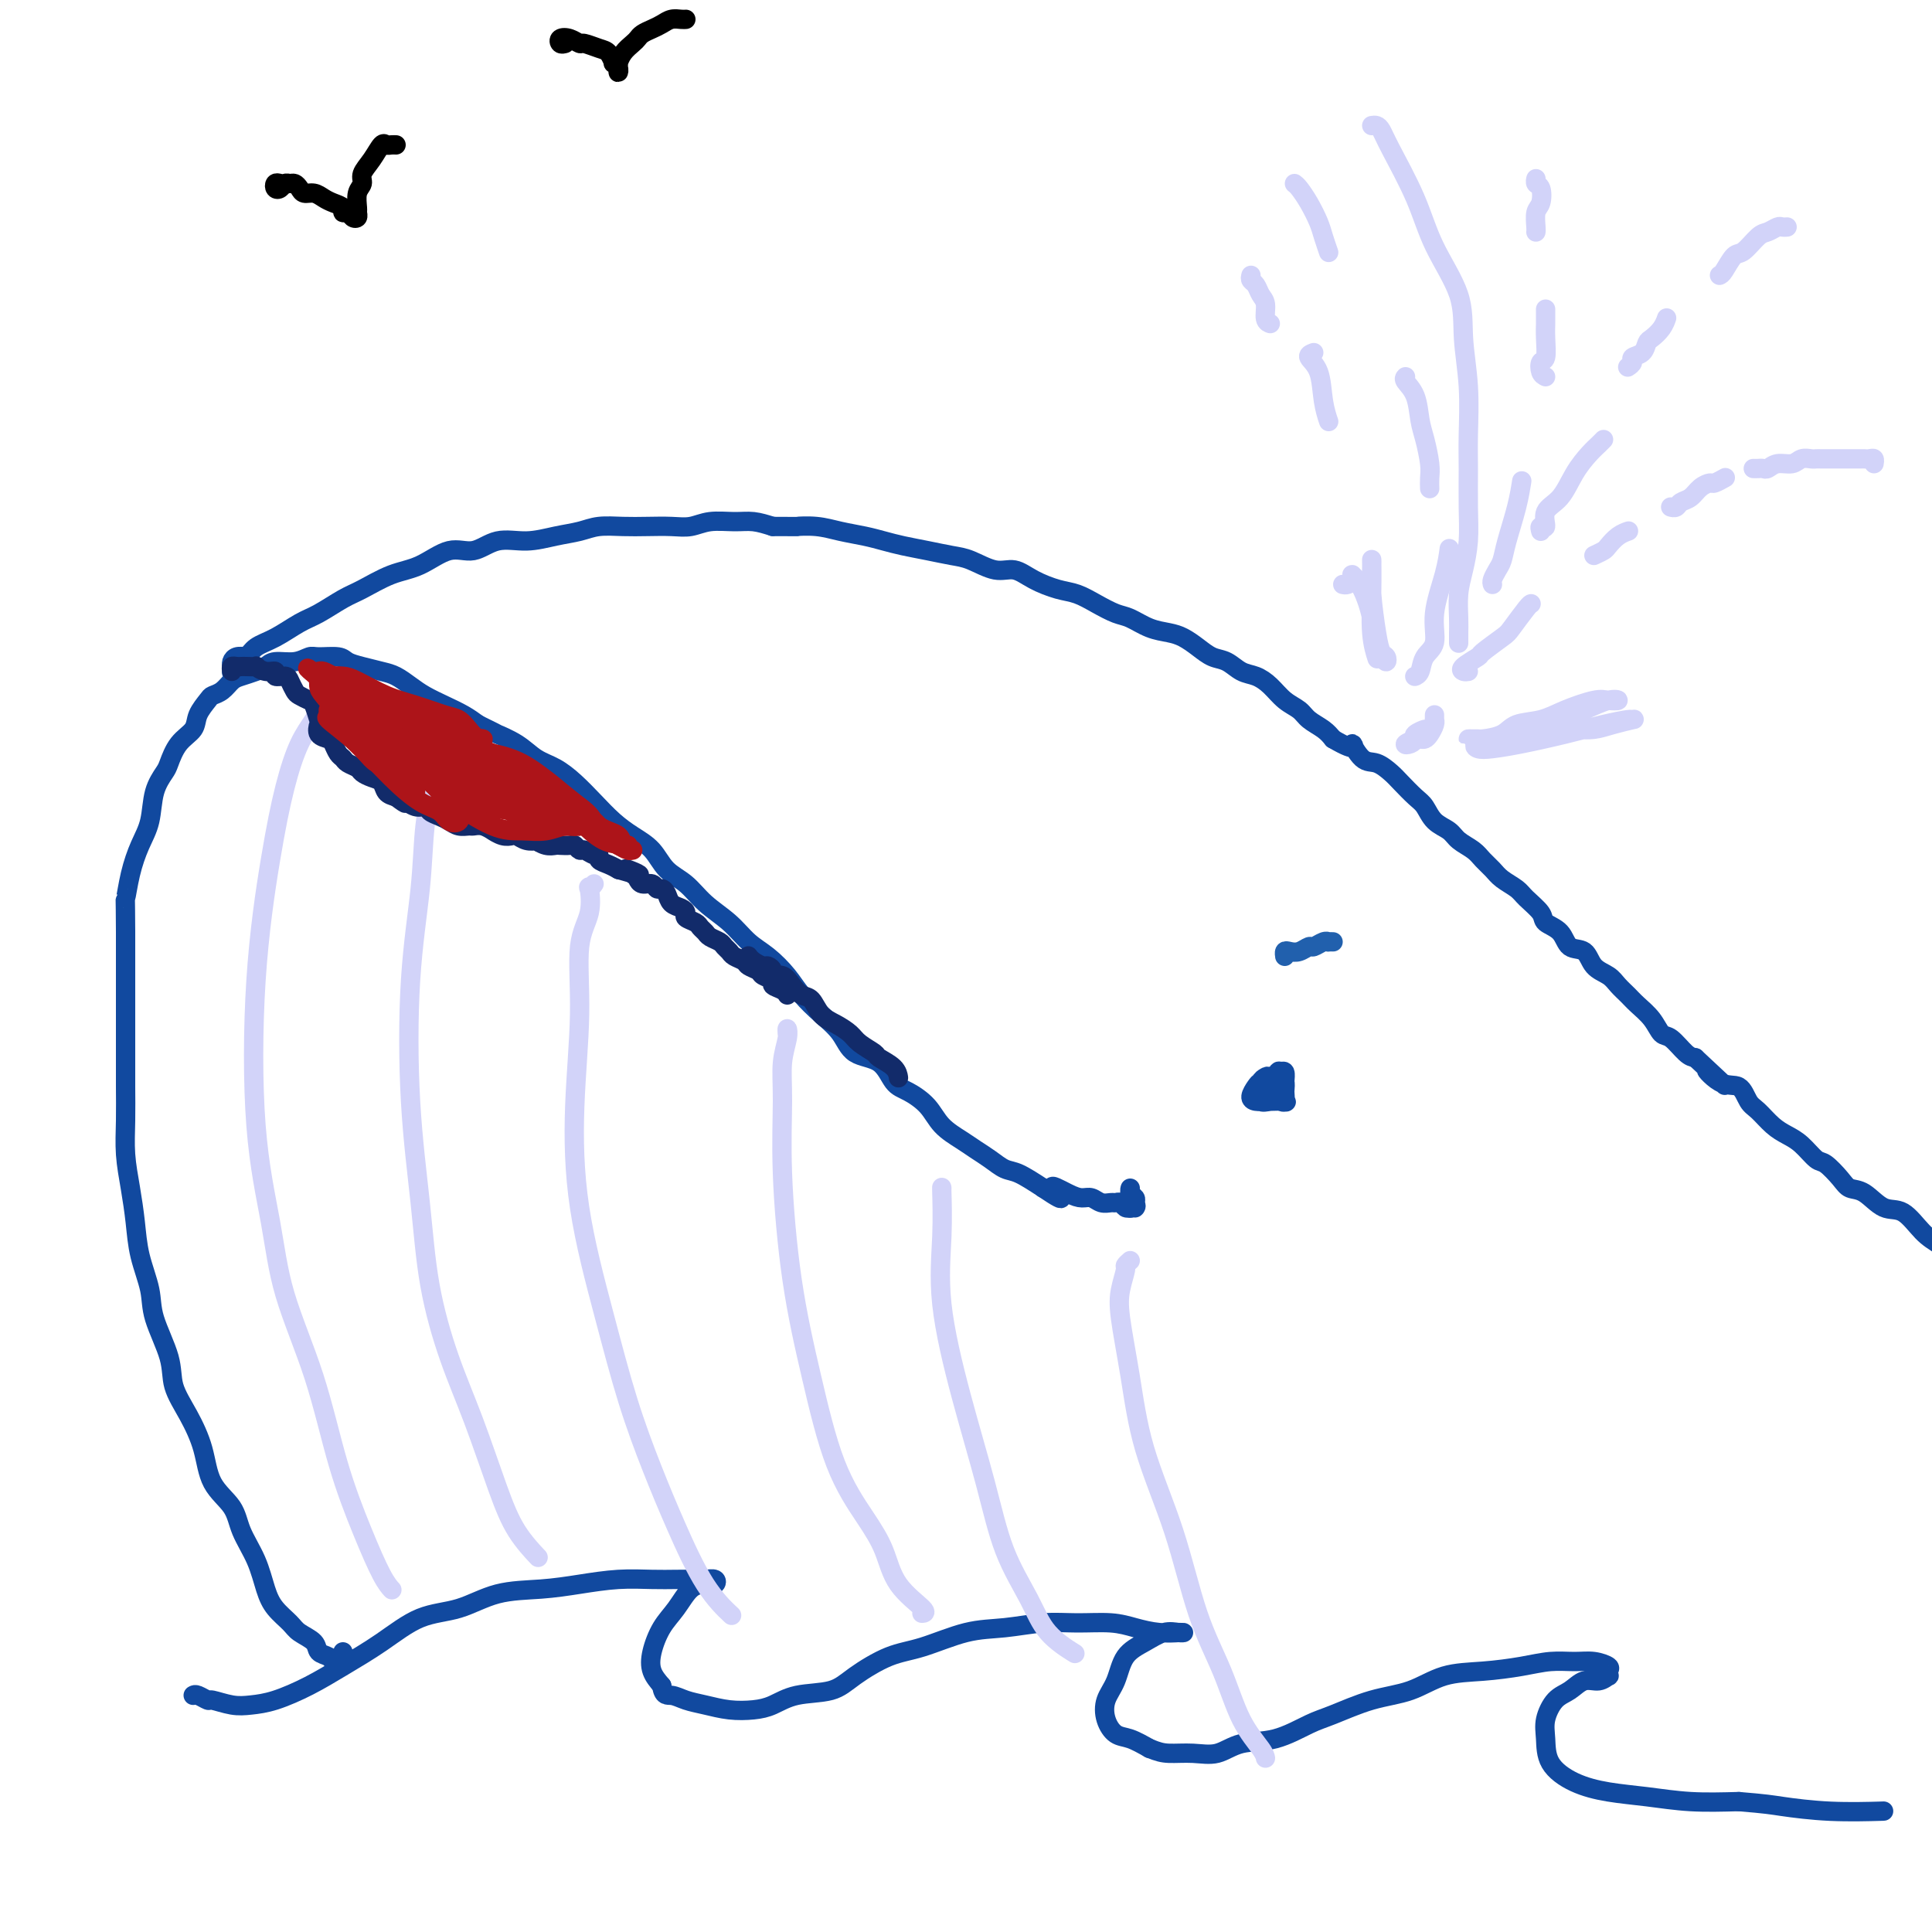 <svg viewBox='0 0 400 400' version='1.1' xmlns='http://www.w3.org/2000/svg' xmlns:xlink='http://www.w3.org/1999/xlink'><g fill='none' stroke='rgb(17,73,159)' stroke-width='4' stroke-linecap='round' stroke-linejoin='round'><path d='M71,342c0.087,0.316 0.174,0.633 0,1c-0.174,0.367 -0.608,0.786 -1,1c-0.392,0.214 -0.742,0.223 -1,0c-0.258,-0.223 -0.424,-0.678 -1,-1c-0.576,-0.322 -1.561,-0.512 -2,-1c-0.439,-0.488 -0.330,-1.276 -1,-2c-0.670,-0.724 -2.118,-1.385 -3,-2c-0.882,-0.615 -1.199,-1.185 -2,-2c-0.801,-0.815 -2.085,-1.876 -3,-3c-0.915,-1.124 -1.460,-2.311 -2,-4c-0.540,-1.689 -1.074,-3.881 -2,-6c-0.926,-2.119 -2.242,-4.165 -3,-6c-0.758,-1.835 -0.956,-3.459 -2,-5c-1.044,-1.541 -2.932,-2.999 -4,-5c-1.068,-2.001 -1.316,-4.544 -2,-7c-0.684,-2.456 -1.803,-4.825 -3,-7c-1.197,-2.175 -2.471,-4.155 -3,-6c-0.529,-1.845 -0.313,-3.555 -1,-6c-0.687,-2.445 -2.278,-5.625 -3,-8c-0.722,-2.375 -0.575,-3.946 -1,-6c-0.425,-2.054 -1.420,-4.591 -2,-7c-0.580,-2.409 -0.744,-4.688 -1,-7c-0.256,-2.312 -0.605,-4.656 -1,-7c-0.395,-2.344 -0.838,-4.687 -1,-7c-0.162,-2.313 -0.043,-4.595 0,-7c0.043,-2.405 0.012,-4.932 0,-7c-0.012,-2.068 -0.003,-3.676 0,-6c0.003,-2.324 0.001,-5.365 0,-8c-0.001,-2.635 -0.000,-4.863 0,-7c0.000,-2.137 0.000,-4.182 0,-6c-0.000,-1.818 -0.000,-3.409 0,-5'/><path d='M26,193c-0.036,-8.480 -0.127,-6.680 0,-7c0.127,-0.320 0.472,-2.761 1,-5c0.528,-2.239 1.240,-4.275 2,-6c0.760,-1.725 1.567,-3.140 2,-5c0.433,-1.860 0.491,-4.164 1,-6c0.509,-1.836 1.469,-3.204 2,-4c0.531,-0.796 0.633,-1.019 1,-2c0.367,-0.981 1.001,-2.721 2,-4c0.999,-1.279 2.365,-2.096 3,-3c0.635,-0.904 0.541,-1.895 1,-3c0.459,-1.105 1.473,-2.323 2,-3c0.527,-0.677 0.568,-0.811 1,-1c0.432,-0.189 1.257,-0.431 2,-1c0.743,-0.569 1.405,-1.463 2,-2c0.595,-0.537 1.124,-0.717 2,-1c0.876,-0.283 2.098,-0.668 3,-1c0.902,-0.332 1.485,-0.611 2,-1c0.515,-0.389 0.961,-0.890 2,-1c1.039,-0.110 2.672,0.170 4,0c1.328,-0.170 2.350,-0.789 3,-1c0.650,-0.211 0.929,-0.015 2,0c1.071,0.015 2.933,-0.151 4,0c1.067,0.151 1.339,0.621 2,1c0.661,0.379 1.712,0.668 3,1c1.288,0.332 2.812,0.708 4,1c1.188,0.292 2.040,0.501 3,1c0.960,0.499 2.028,1.288 3,2c0.972,0.712 1.848,1.345 3,2c1.152,0.655 2.579,1.330 4,2c1.421,0.670 2.834,1.334 4,2c1.166,0.666 2.083,1.333 3,2'/><path d='M99,150c5.201,2.540 3.703,1.890 4,2c0.297,0.110 2.389,0.980 4,2c1.611,1.020 2.741,2.191 4,3c1.259,0.809 2.646,1.255 4,2c1.354,0.745 2.673,1.787 4,3c1.327,1.213 2.661,2.597 4,4c1.339,1.403 2.683,2.825 4,4c1.317,1.175 2.609,2.102 4,3c1.391,0.898 2.882,1.765 4,3c1.118,1.235 1.863,2.837 3,4c1.137,1.163 2.666,1.885 4,3c1.334,1.115 2.472,2.622 4,4c1.528,1.378 3.447,2.626 5,4c1.553,1.374 2.739,2.874 4,4c1.261,1.126 2.596,1.879 4,3c1.404,1.121 2.877,2.612 4,4c1.123,1.388 1.897,2.673 3,4c1.103,1.327 2.536,2.695 4,4c1.464,1.305 2.961,2.548 4,4c1.039,1.452 1.622,3.115 3,4c1.378,0.885 3.550,0.992 5,2c1.450,1.008 2.177,2.917 3,4c0.823,1.083 1.742,1.340 3,2c1.258,0.660 2.854,1.724 4,3c1.146,1.276 1.843,2.766 3,4c1.157,1.234 2.773,2.213 4,3c1.227,0.787 2.066,1.382 3,2c0.934,0.618 1.962,1.258 3,2c1.038,0.742 2.087,1.584 3,2c0.913,0.416 1.689,0.404 3,1c1.311,0.596 3.155,1.798 5,3'/><path d='M216,246c6.346,4.288 2.711,1.009 2,0c-0.711,-1.009 1.501,0.251 3,1c1.499,0.749 2.285,0.985 3,1c0.715,0.015 1.357,-0.193 2,0c0.643,0.193 1.286,0.788 2,1c0.714,0.212 1.501,0.043 2,0c0.499,-0.043 0.712,0.041 1,0c0.288,-0.041 0.652,-0.207 1,0c0.348,0.207 0.682,0.788 1,1c0.318,0.212 0.621,0.054 1,0c0.379,-0.054 0.835,-0.003 1,0c0.165,0.003 0.040,-0.040 0,0c-0.040,0.040 0.003,0.164 0,0c-0.003,-0.164 -0.054,-0.616 0,-1c0.054,-0.384 0.214,-0.699 0,-1c-0.214,-0.301 -0.803,-0.588 -1,-1c-0.197,-0.412 -0.004,-0.947 0,-1c0.004,-0.053 -0.181,0.378 0,1c0.181,0.622 0.729,1.435 1,2c0.271,0.565 0.265,0.883 0,1c-0.265,0.117 -0.790,0.033 -1,0c-0.210,-0.033 -0.105,-0.017 0,0'/><path d='M234,250c0.000,0.177 0.000,-0.880 0,-1c-0.000,-0.120 0.000,0.699 0,1c0.000,0.301 0.000,0.086 0,0c0.000,-0.086 0.000,-0.043 0,0'/><path d='M263,224c-0.137,-0.000 -0.274,-0.001 0,0c0.274,0.001 0.961,0.002 1,0c0.039,-0.002 -0.568,-0.008 -1,0c-0.432,0.008 -0.688,0.030 -1,0c-0.312,-0.030 -0.679,-0.113 -1,0c-0.321,0.113 -0.597,0.423 -1,1c-0.403,0.577 -0.934,1.422 -1,2c-0.066,0.578 0.332,0.888 1,1c0.668,0.112 1.604,0.024 2,0c0.396,-0.024 0.250,0.014 1,0c0.750,-0.014 2.395,-0.080 3,0c0.605,0.080 0.169,0.305 0,0c-0.169,-0.305 -0.073,-1.140 0,-2c0.073,-0.860 0.121,-1.745 0,-2c-0.121,-0.255 -0.410,0.119 -1,0c-0.590,-0.119 -1.480,-0.732 -2,-1c-0.520,-0.268 -0.669,-0.191 -1,0c-0.331,0.191 -0.842,0.496 -1,1c-0.158,0.504 0.038,1.209 0,2c-0.038,0.791 -0.312,1.670 0,2c0.312,0.330 1.208,0.111 2,0c0.792,-0.111 1.481,-0.114 2,0c0.519,0.114 0.868,0.345 1,0c0.132,-0.345 0.046,-1.268 0,-2c-0.046,-0.732 -0.051,-1.274 0,-2c0.051,-0.726 0.157,-1.636 0,-2c-0.157,-0.364 -0.579,-0.182 -1,0'/><path d='M265,222c-0.324,-0.730 -0.633,0.447 -1,1c-0.367,0.553 -0.792,0.484 -1,1c-0.208,0.516 -0.199,1.616 0,2c0.199,0.384 0.590,0.051 1,0c0.410,-0.051 0.841,0.178 1,0c0.159,-0.178 0.045,-0.765 0,-1c-0.045,-0.235 -0.023,-0.117 0,0'/><path d='M51,136c-0.732,-0.083 -1.464,-0.166 -2,0c-0.536,0.166 -0.876,0.581 -1,1c-0.124,0.419 -0.033,0.844 0,1c0.033,0.156 0.010,0.045 0,0c-0.010,-0.045 -0.005,-0.022 0,0'/><path d='M48,139c0.017,-0.056 0.034,-0.112 0,0c-0.034,0.112 -0.117,0.393 0,0c0.117,-0.393 0.436,-1.460 1,-2c0.564,-0.540 1.374,-0.552 2,-1c0.626,-0.448 1.070,-1.331 2,-2c0.930,-0.669 2.347,-1.123 4,-2c1.653,-0.877 3.543,-2.179 5,-3c1.457,-0.821 2.481,-1.163 4,-2c1.519,-0.837 3.532,-2.170 5,-3c1.468,-0.830 2.391,-1.159 4,-2c1.609,-0.841 3.906,-2.195 6,-3c2.094,-0.805 3.987,-1.062 6,-2c2.013,-0.938 4.148,-2.556 6,-3c1.852,-0.444 3.423,0.285 5,0c1.577,-0.285 3.162,-1.583 5,-2c1.838,-0.417 3.929,0.046 6,0c2.071,-0.046 4.121,-0.601 6,-1c1.879,-0.399 3.587,-0.643 5,-1c1.413,-0.357 2.531,-0.827 4,-1c1.469,-0.173 3.291,-0.050 5,0c1.709,0.050 3.307,0.028 5,0c1.693,-0.028 3.481,-0.061 5,0c1.519,0.061 2.769,0.215 4,0c1.231,-0.215 2.443,-0.800 4,-1c1.557,-0.200 3.458,-0.015 5,0c1.542,0.015 2.726,-0.138 4,0c1.274,0.138 2.637,0.569 4,1'/><path d='M160,109c6.522,0.013 4.828,0.045 5,0c0.172,-0.045 2.211,-0.167 4,0c1.789,0.167 3.327,0.622 5,1c1.673,0.378 3.480,0.679 5,1c1.520,0.321 2.754,0.662 4,1c1.246,0.338 2.503,0.673 4,1c1.497,0.327 3.233,0.646 5,1c1.767,0.354 3.567,0.741 5,1c1.433,0.259 2.501,0.388 4,1c1.499,0.612 3.429,1.707 5,2c1.571,0.293 2.783,-0.217 4,0c1.217,0.217 2.440,1.161 4,2c1.560,0.839 3.456,1.572 5,2c1.544,0.428 2.737,0.552 4,1c1.263,0.448 2.596,1.219 4,2c1.404,0.781 2.879,1.570 4,2c1.121,0.430 1.889,0.499 3,1c1.111,0.501 2.566,1.434 4,2c1.434,0.566 2.848,0.767 4,1c1.152,0.233 2.041,0.500 3,1c0.959,0.500 1.989,1.233 3,2c1.011,0.767 2.003,1.570 3,2c0.997,0.430 1.999,0.489 3,1c1.001,0.511 2.001,1.474 3,2c0.999,0.526 1.996,0.616 3,1c1.004,0.384 2.016,1.061 3,2c0.984,0.939 1.940,2.138 3,3c1.060,0.862 2.222,1.386 3,2c0.778,0.614 1.171,1.319 2,2c0.829,0.681 2.094,1.337 3,2c0.906,0.663 1.453,1.331 2,2'/><path d='M276,153c5.618,3.302 4.162,1.058 4,1c-0.162,-0.058 0.972,2.071 2,3c1.028,0.929 1.952,0.656 3,1c1.048,0.344 2.219,1.303 3,2c0.781,0.697 1.172,1.131 2,2c0.828,0.869 2.094,2.172 3,3c0.906,0.828 1.454,1.180 2,2c0.546,0.820 1.091,2.106 2,3c0.909,0.894 2.183,1.394 3,2c0.817,0.606 1.176,1.317 2,2c0.824,0.683 2.112,1.338 3,2c0.888,0.662 1.377,1.331 2,2c0.623,0.669 1.379,1.338 2,2c0.621,0.662 1.106,1.318 2,2c0.894,0.682 2.197,1.389 3,2c0.803,0.611 1.106,1.127 2,2c0.894,0.873 2.379,2.102 3,3c0.621,0.898 0.378,1.466 1,2c0.622,0.534 2.110,1.035 3,2c0.890,0.965 1.183,2.394 2,3c0.817,0.606 2.159,0.389 3,1c0.841,0.611 1.183,2.050 2,3c0.817,0.950 2.109,1.412 3,2c0.891,0.588 1.380,1.303 2,2c0.620,0.697 1.373,1.375 2,2c0.627,0.625 1.130,1.197 2,2c0.870,0.803 2.106,1.837 3,3c0.894,1.163 1.446,2.456 2,3c0.554,0.544 1.111,0.339 2,1c0.889,0.661 2.111,2.189 3,3c0.889,0.811 1.444,0.906 2,1'/><path d='M351,219c10.362,9.690 4.768,4.416 3,3c-1.768,-1.416 0.292,1.028 2,2c1.708,0.972 3.066,0.473 4,1c0.934,0.527 1.446,2.079 2,3c0.554,0.921 1.149,1.210 2,2c0.851,0.790 1.956,2.080 3,3c1.044,0.920 2.027,1.471 3,2c0.973,0.529 1.937,1.035 3,2c1.063,0.965 2.226,2.389 3,3c0.774,0.611 1.158,0.410 2,1c0.842,0.590 2.143,1.973 3,3c0.857,1.027 1.272,1.700 2,2c0.728,0.300 1.771,0.228 3,1c1.229,0.772 2.646,2.388 4,3c1.354,0.612 2.645,0.221 4,1c1.355,0.779 2.774,2.728 4,4c1.226,1.272 2.259,1.869 4,3c1.741,1.131 4.188,2.798 6,4c1.812,1.202 2.988,1.939 5,3c2.012,1.061 4.861,2.446 6,3c1.139,0.554 0.570,0.277 0,0'/><path d='M40,351c0.201,-0.121 0.401,-0.242 1,0c0.599,0.242 1.596,0.848 2,1c0.404,0.152 0.217,-0.150 1,0c0.783,0.150 2.538,0.751 4,1c1.462,0.249 2.632,0.148 4,0c1.368,-0.148 2.933,-0.341 5,-1c2.067,-0.659 4.637,-1.785 7,-3c2.363,-1.215 4.519,-2.518 7,-4c2.481,-1.482 5.287,-3.142 8,-5c2.713,-1.858 5.331,-3.912 8,-5c2.669,-1.088 5.387,-1.209 8,-2c2.613,-0.791 5.121,-2.250 8,-3c2.879,-0.750 6.128,-0.789 9,-1c2.872,-0.211 5.368,-0.592 8,-1c2.632,-0.408 5.401,-0.841 8,-1c2.599,-0.159 5.029,-0.044 7,0c1.971,0.044 3.482,0.016 5,0c1.518,-0.016 3.043,-0.018 4,0c0.957,0.018 1.348,0.058 2,0c0.652,-0.058 1.567,-0.214 2,0c0.433,0.214 0.383,0.796 0,1c-0.383,0.204 -1.101,0.028 -2,0c-0.899,-0.028 -1.980,0.092 -3,1c-1.020,0.908 -1.981,2.602 -3,4c-1.019,1.398 -2.098,2.498 -3,4c-0.902,1.502 -1.627,3.404 -2,5c-0.373,1.596 -0.392,2.884 0,4c0.392,1.116 1.196,2.058 2,3'/><path d='M137,349c0.319,2.261 1.117,1.913 2,2c0.883,0.087 1.852,0.610 3,1c1.148,0.390 2.474,0.647 4,1c1.526,0.353 3.251,0.800 5,1c1.749,0.200 3.522,0.151 5,0c1.478,-0.151 2.662,-0.404 4,-1c1.338,-0.596 2.829,-1.534 5,-2c2.171,-0.466 5.022,-0.461 7,-1c1.978,-0.539 3.082,-1.622 5,-3c1.918,-1.378 4.650,-3.053 7,-4c2.350,-0.947 4.317,-1.168 7,-2c2.683,-0.832 6.083,-2.276 9,-3c2.917,-0.724 5.353,-0.727 8,-1c2.647,-0.273 5.505,-0.815 8,-1c2.495,-0.185 4.628,-0.011 7,0c2.372,0.011 4.985,-0.141 7,0c2.015,0.141 3.434,0.573 5,1c1.566,0.427 3.280,0.847 5,1c1.720,0.153 3.448,0.040 4,0c0.552,-0.040 -0.070,-0.005 0,0c0.070,0.005 0.832,-0.020 1,0c0.168,0.020 -0.258,0.084 -1,0c-0.742,-0.084 -1.800,-0.316 -3,0c-1.200,0.316 -2.544,1.179 -4,2c-1.456,0.821 -3.026,1.600 -4,3c-0.974,1.400 -1.353,3.421 -2,5c-0.647,1.579 -1.563,2.716 -2,4c-0.437,1.284 -0.396,2.715 0,4c0.396,1.285 1.145,2.423 2,3c0.855,0.577 1.816,0.593 3,1c1.184,0.407 2.592,1.203 4,2'/><path d='M238,362c1.751,0.699 2.629,0.946 4,1c1.371,0.054 3.234,-0.087 5,0c1.766,0.087 3.435,0.400 5,0c1.565,-0.400 3.028,-1.515 5,-2c1.972,-0.485 4.455,-0.341 7,-1c2.545,-0.659 5.154,-2.120 7,-3c1.846,-0.880 2.931,-1.177 5,-2c2.069,-0.823 5.122,-2.171 8,-3c2.878,-0.829 5.581,-1.140 8,-2c2.419,-0.860 4.555,-2.269 7,-3c2.445,-0.731 5.199,-0.785 8,-1c2.801,-0.215 5.648,-0.590 8,-1c2.352,-0.410 4.210,-0.853 6,-1c1.790,-0.147 3.513,0.003 5,0c1.487,-0.003 2.740,-0.160 4,0c1.260,0.160 2.529,0.635 3,1c0.471,0.365 0.145,0.618 0,1c-0.145,0.382 -0.111,0.893 0,1c0.111,0.107 0.297,-0.191 0,0c-0.297,0.191 -1.078,0.872 -2,1c-0.922,0.128 -1.984,-0.298 -3,0c-1.016,0.298 -1.985,1.321 -3,2c-1.015,0.679 -2.076,1.015 -3,2c-0.924,0.985 -1.709,2.621 -2,4c-0.291,1.379 -0.087,2.502 0,4c0.087,1.498 0.056,3.372 1,5c0.944,1.628 2.864,3.011 5,4c2.136,0.989 4.490,1.585 7,2c2.510,0.415 5.176,0.650 8,1c2.824,0.350 5.807,0.814 9,1c3.193,0.186 6.597,0.093 10,0'/><path d='M360,373c5.769,0.475 6.691,0.663 9,1c2.309,0.337 6.006,0.821 10,1c3.994,0.179 8.284,0.051 10,0c1.716,-0.051 0.858,-0.026 0,0'/></g>
<g fill='none' stroke='rgb(210,211,249)' stroke-width='4' stroke-linecap='round' stroke-linejoin='round'><path d='M68,142c-0.464,0.291 -0.928,0.581 -1,1c-0.072,0.419 0.249,0.966 0,2c-0.249,1.034 -1.068,2.555 -2,4c-0.932,1.445 -1.975,2.815 -3,5c-1.025,2.185 -2.030,5.187 -3,9c-0.970,3.813 -1.903,8.437 -3,15c-1.097,6.563 -2.356,15.064 -3,25c-0.644,9.936 -0.673,21.306 0,30c0.673,8.694 2.048,14.713 3,20c0.952,5.287 1.480,9.843 3,15c1.520,5.157 4.033,10.916 6,17c1.967,6.084 3.389,12.492 5,18c1.611,5.508 3.411,10.116 5,14c1.589,3.884 2.966,7.046 4,9c1.034,1.954 1.724,2.701 2,3c0.276,0.299 0.138,0.149 0,0'/><path d='M93,156c0.125,-0.101 0.251,-0.203 0,0c-0.251,0.203 -0.878,0.709 -1,1c-0.122,0.291 0.262,0.366 0,1c-0.262,0.634 -1.168,1.825 -2,4c-0.832,2.175 -1.590,5.333 -2,9c-0.410,3.667 -0.473,7.842 -1,13c-0.527,5.158 -1.517,11.298 -2,19c-0.483,7.702 -0.458,16.965 0,25c0.458,8.035 1.350,14.842 2,21c0.650,6.158 1.057,11.668 2,17c0.943,5.332 2.421,10.487 4,15c1.579,4.513 3.257,8.383 5,13c1.743,4.617 3.550,9.980 5,14c1.450,4.020 2.544,6.698 4,9c1.456,2.302 3.273,4.229 4,5c0.727,0.771 0.363,0.385 0,0'/><path d='M123,183c-0.406,0.539 -0.812,1.079 -1,1c-0.188,-0.079 -0.159,-0.776 0,0c0.159,0.776 0.449,3.024 0,5c-0.449,1.976 -1.636,3.678 -2,7c-0.364,3.322 0.096,8.262 0,14c-0.096,5.738 -0.746,12.274 -1,19c-0.254,6.726 -0.110,13.644 1,21c1.110,7.356 3.187,15.152 5,22c1.813,6.848 3.362,12.750 5,18c1.638,5.250 3.364,9.849 5,14c1.636,4.151 3.181,7.855 5,12c1.819,4.145 3.913,8.731 6,12c2.087,3.269 4.168,5.220 5,6c0.832,0.780 0.416,0.390 0,0'/><path d='M163,214c-0.031,-0.540 -0.062,-1.080 0,-1c0.062,0.080 0.217,0.781 0,2c-0.217,1.219 -0.807,2.956 -1,5c-0.193,2.044 0.011,4.395 0,8c-0.011,3.605 -0.236,8.465 0,15c0.236,6.535 0.935,14.745 2,22c1.065,7.255 2.498,13.555 4,20c1.502,6.445 3.073,13.033 5,18c1.927,4.967 4.211,8.312 6,11c1.789,2.688 3.081,4.720 4,7c0.919,2.280 1.463,4.807 3,7c1.537,2.193 4.068,4.052 5,5c0.932,0.948 0.266,0.985 0,1c-0.266,0.015 -0.133,0.007 0,0'/><path d='M195,246c-0.002,-0.021 -0.003,-0.042 0,0c0.003,0.042 0.012,0.148 0,0c-0.012,-0.148 -0.043,-0.549 0,1c0.043,1.549 0.162,5.047 0,9c-0.162,3.953 -0.605,8.362 0,14c0.605,5.638 2.260,12.506 4,19c1.740,6.494 3.567,12.613 5,18c1.433,5.387 2.472,10.043 4,14c1.528,3.957 3.543,7.215 5,10c1.457,2.785 2.354,5.096 4,7c1.646,1.904 4.042,3.401 5,4c0.958,0.599 0.479,0.299 0,0'/><path d='M234,261c-0.450,0.401 -0.899,0.803 -1,1c-0.101,0.197 0.147,0.190 0,1c-0.147,0.810 -0.690,2.437 -1,4c-0.310,1.563 -0.388,3.060 0,6c0.388,2.940 1.240,7.321 2,12c0.760,4.679 1.427,9.657 3,15c1.573,5.343 4.054,11.053 6,17c1.946,5.947 3.359,12.133 5,17c1.641,4.867 3.512,8.415 5,12c1.488,3.585 2.595,7.208 4,10c1.405,2.792 3.109,4.752 4,6c0.891,1.248 0.969,1.785 1,2c0.031,0.215 0.016,0.107 0,0'/></g>
<g fill='none' stroke='rgb(18,43,106)' stroke-width='4' stroke-linecap='round' stroke-linejoin='round'><path d='M48,139c-0.086,-0.422 -0.173,-0.845 0,-1c0.173,-0.155 0.605,-0.043 1,0c0.395,0.043 0.752,0.015 1,0c0.248,-0.015 0.386,-0.019 1,0c0.614,0.019 1.704,0.062 2,0c0.296,-0.062 -0.201,-0.227 0,0c0.201,0.227 1.100,0.847 2,1c0.900,0.153 1.799,-0.163 2,0c0.201,0.163 -0.298,0.803 0,1c0.298,0.197 1.393,-0.049 2,0c0.607,0.049 0.726,0.392 1,1c0.274,0.608 0.704,1.480 1,2c0.296,0.520 0.458,0.688 1,1c0.542,0.312 1.464,0.770 2,1c0.536,0.230 0.686,0.233 1,1c0.314,0.767 0.791,2.299 1,3c0.209,0.701 0.150,0.573 0,1c-0.150,0.427 -0.391,1.410 0,2c0.391,0.590 1.413,0.788 2,1c0.587,0.212 0.739,0.438 1,1c0.261,0.562 0.633,1.460 1,2c0.367,0.540 0.731,0.722 1,1c0.269,0.278 0.443,0.651 1,1c0.557,0.349 1.496,0.675 2,1c0.504,0.325 0.571,0.651 1,1c0.429,0.349 1.218,0.722 2,1c0.782,0.278 1.557,0.459 2,1c0.443,0.541 0.555,1.440 1,2c0.445,0.560 1.222,0.780 2,1'/><path d='M82,165c2.837,2.173 1.929,1.107 2,1c0.071,-0.107 1.121,0.745 2,1c0.879,0.255 1.586,-0.085 2,0c0.414,0.085 0.535,0.597 1,1c0.465,0.403 1.276,0.697 2,1c0.724,0.303 1.362,0.616 2,1c0.638,0.384 1.275,0.839 2,1c0.725,0.161 1.538,0.028 2,0c0.462,-0.028 0.574,0.049 1,0c0.426,-0.049 1.165,-0.223 2,0c0.835,0.223 1.767,0.843 2,1c0.233,0.157 -0.233,-0.150 0,0c0.233,0.150 1.167,0.759 2,1c0.833,0.241 1.567,0.116 2,0c0.433,-0.116 0.567,-0.224 1,0c0.433,0.224 1.167,0.778 2,1c0.833,0.222 1.766,0.112 2,0c0.234,-0.112 -0.232,-0.226 0,0c0.232,0.226 1.161,0.791 2,1c0.839,0.209 1.587,0.060 2,0c0.413,-0.060 0.491,-0.031 1,0c0.509,0.031 1.449,0.065 2,0c0.551,-0.065 0.712,-0.228 1,0c0.288,0.228 0.703,0.849 1,1c0.297,0.151 0.478,-0.167 1,0c0.522,0.167 1.387,0.819 2,1c0.613,0.181 0.974,-0.109 1,0c0.026,0.109 -0.282,0.617 0,1c0.282,0.383 1.153,0.642 2,1c0.847,0.358 1.671,0.817 2,1c0.329,0.183 0.165,0.092 0,0'/><path d='M128,180c7.523,2.271 3.329,0.450 2,0c-1.329,-0.450 0.207,0.472 1,1c0.793,0.528 0.842,0.663 1,1c0.158,0.337 0.424,0.877 1,1c0.576,0.123 1.463,-0.171 2,0c0.537,0.171 0.725,0.805 1,1c0.275,0.195 0.638,-0.050 1,0c0.362,0.050 0.722,0.395 1,1c0.278,0.605 0.474,1.472 1,2c0.526,0.528 1.384,0.719 2,1c0.616,0.281 0.991,0.653 1,1c0.009,0.347 -0.350,0.670 0,1c0.350,0.330 1.407,0.666 2,1c0.593,0.334 0.722,0.667 1,1c0.278,0.333 0.705,0.667 1,1c0.295,0.333 0.459,0.667 1,1c0.541,0.333 1.458,0.667 2,1c0.542,0.333 0.707,0.667 1,1c0.293,0.333 0.712,0.667 1,1c0.288,0.333 0.443,0.667 1,1c0.557,0.333 1.516,0.667 2,1c0.484,0.333 0.492,0.667 1,1c0.508,0.333 1.516,0.666 2,1c0.484,0.334 0.445,0.667 1,1c0.555,0.333 1.704,0.664 2,1c0.296,0.336 -0.261,0.678 0,1c0.261,0.322 1.339,0.625 2,1c0.661,0.375 0.903,0.821 1,1c0.097,0.179 0.048,0.089 0,0'/><path d='M155,198c-0.058,-0.081 -0.117,-0.163 0,0c0.117,0.163 0.408,0.570 1,1c0.592,0.430 1.485,0.884 2,1c0.515,0.116 0.652,-0.107 1,0c0.348,0.107 0.908,0.544 1,1c0.092,0.456 -0.285,0.932 0,1c0.285,0.068 1.230,-0.273 2,0c0.770,0.273 1.364,1.161 2,2c0.636,0.839 1.315,1.628 2,2c0.685,0.372 1.375,0.326 2,1c0.625,0.674 1.184,2.068 2,3c0.816,0.932 1.890,1.401 3,2c1.110,0.599 2.255,1.329 3,2c0.745,0.671 1.089,1.284 2,2c0.911,0.716 2.388,1.537 3,2c0.612,0.463 0.360,0.569 1,1c0.640,0.431 2.171,1.188 3,2c0.829,0.812 0.954,1.680 1,2c0.046,0.320 0.013,0.091 0,0c-0.013,-0.091 -0.007,-0.046 0,0'/></g>
<g fill='none' stroke='rgb(173,20,25)' stroke-width='4' stroke-linecap='round' stroke-linejoin='round'><path d='M69,141c-0.340,0.012 -0.680,0.024 -1,0c-0.320,-0.024 -0.621,-0.083 -1,0c-0.379,0.083 -0.838,0.307 -1,0c-0.162,-0.307 -0.028,-1.145 0,-1c0.028,0.145 -0.050,1.273 0,2c0.050,0.727 0.229,1.054 1,2c0.771,0.946 2.134,2.511 3,4c0.866,1.489 1.236,2.900 2,4c0.764,1.100 1.922,1.888 3,3c1.078,1.112 2.076,2.547 3,3c0.924,0.453 1.773,-0.076 2,0c0.227,0.076 -0.169,0.758 0,1c0.169,0.242 0.902,0.046 1,0c0.098,-0.046 -0.439,0.060 -1,0c-0.561,-0.060 -1.146,-0.284 -2,-1c-0.854,-0.716 -1.975,-1.924 -3,-3c-1.025,-1.076 -1.952,-2.018 -3,-3c-1.048,-0.982 -2.216,-2.002 -3,-3c-0.784,-0.998 -1.185,-1.974 -1,-2c0.185,-0.026 0.955,0.900 2,2c1.045,1.100 2.365,2.376 4,4c1.635,1.624 3.584,3.595 5,5c1.416,1.405 2.297,2.242 3,3c0.703,0.758 1.228,1.435 2,2c0.772,0.565 1.792,1.019 2,1c0.208,-0.019 -0.396,-0.509 -1,-1'/><path d='M85,163c2.028,1.886 -0.901,-0.398 -3,-2c-2.099,-1.602 -3.369,-2.521 -5,-4c-1.631,-1.479 -3.625,-3.517 -5,-5c-1.375,-1.483 -2.133,-2.412 -3,-3c-0.867,-0.588 -1.844,-0.835 -1,0c0.844,0.835 3.510,2.753 6,5c2.490,2.247 4.804,4.824 7,7c2.196,2.176 4.274,3.949 6,5c1.726,1.051 3.099,1.378 4,2c0.901,0.622 1.328,1.538 2,2c0.672,0.462 1.589,0.468 2,0c0.411,-0.468 0.317,-1.410 0,-2c-0.317,-0.590 -0.857,-0.826 -2,-2c-1.143,-1.174 -2.890,-3.284 -5,-5c-2.110,-1.716 -4.584,-3.037 -7,-5c-2.416,-1.963 -4.775,-4.569 -7,-7c-2.225,-2.431 -4.314,-4.688 -4,-4c0.314,0.688 3.033,4.320 6,7c2.967,2.680 6.182,4.407 9,6c2.818,1.593 5.240,3.052 7,4c1.760,0.948 2.857,1.384 4,2c1.143,0.616 2.333,1.413 3,2c0.667,0.587 0.811,0.966 1,1c0.189,0.034 0.422,-0.276 0,-1c-0.422,-0.724 -1.500,-1.862 -3,-3c-1.500,-1.138 -3.421,-2.274 -6,-4c-2.579,-1.726 -5.815,-4.040 -9,-6c-3.185,-1.960 -6.319,-3.566 -9,-6c-2.681,-2.434 -4.909,-5.695 -6,-7c-1.091,-1.305 -1.046,-0.652 -1,0'/><path d='M66,140c-4.944,-3.774 -0.802,-0.208 2,2c2.802,2.208 4.266,3.057 6,4c1.734,0.943 3.739,1.978 6,3c2.261,1.022 4.778,2.030 7,3c2.222,0.970 4.150,1.903 6,3c1.850,1.097 3.621,2.359 5,3c1.379,0.641 2.365,0.660 3,1c0.635,0.340 0.917,0.999 1,1c0.083,0.001 -0.035,-0.656 -1,-1c-0.965,-0.344 -2.779,-0.376 -4,-1c-1.221,-0.624 -1.849,-1.842 -4,-3c-2.151,-1.158 -5.824,-2.258 -9,-4c-3.176,-1.742 -5.853,-4.126 -8,-6c-2.147,-1.874 -3.762,-3.239 -5,-4c-1.238,-0.761 -2.098,-0.920 -2,-1c0.098,-0.080 1.153,-0.081 2,0c0.847,0.081 1.487,0.245 3,1c1.513,0.755 3.900,2.103 6,3c2.100,0.897 3.914,1.344 6,2c2.086,0.656 4.445,1.521 6,2c1.555,0.479 2.306,0.573 3,1c0.694,0.427 1.331,1.189 2,2c0.669,0.811 1.370,1.672 2,2c0.630,0.328 1.188,0.124 1,0c-0.188,-0.124 -1.123,-0.167 -2,0c-0.877,0.167 -1.698,0.545 -3,0c-1.302,-0.545 -3.086,-2.013 -5,-3c-1.914,-0.987 -3.957,-1.494 -6,-2'/><path d='M84,148c-3.534,-1.464 -4.868,-2.625 -6,-3c-1.132,-0.375 -2.063,0.036 -3,0c-0.937,-0.036 -1.880,-0.520 -2,-1c-0.120,-0.480 0.584,-0.956 1,-1c0.416,-0.044 0.544,0.344 2,1c1.456,0.656 4.241,1.579 7,3c2.759,1.421 5.493,3.340 8,5c2.507,1.660 4.787,3.060 7,4c2.213,0.940 4.359,1.419 6,2c1.641,0.581 2.777,1.262 4,2c1.223,0.738 2.533,1.531 3,2c0.467,0.469 0.090,0.612 0,1c-0.090,0.388 0.107,1.019 0,1c-0.107,-0.019 -0.516,-0.688 -2,-1c-1.484,-0.312 -4.041,-0.269 -6,-1c-1.959,-0.731 -3.320,-2.238 -6,-4c-2.680,-1.762 -6.681,-3.778 -9,-5c-2.319,-1.222 -2.957,-1.648 -4,-2c-1.043,-0.352 -2.493,-0.628 -2,0c0.493,0.628 2.927,2.161 6,4c3.073,1.839 6.785,3.986 10,6c3.215,2.014 5.933,3.897 8,5c2.067,1.103 3.484,1.426 5,2c1.516,0.574 3.132,1.399 4,2c0.868,0.601 0.990,0.979 1,1c0.010,0.021 -0.090,-0.314 -1,-1c-0.910,-0.686 -2.630,-1.723 -5,-3c-2.370,-1.277 -5.392,-2.793 -8,-4c-2.608,-1.207 -4.804,-2.103 -7,-3'/><path d='M95,160c-3.640,-2.010 -2.740,-2.033 -3,-2c-0.260,0.033 -1.679,0.124 -1,1c0.679,0.876 3.456,2.536 6,4c2.544,1.464 4.855,2.732 7,4c2.145,1.268 4.124,2.538 6,3c1.876,0.462 3.647,0.118 5,0c1.353,-0.118 2.286,-0.009 3,0c0.714,0.009 1.207,-0.083 1,0c-0.207,0.083 -1.114,0.341 -2,0c-0.886,-0.341 -1.752,-1.282 -3,-2c-1.248,-0.718 -2.878,-1.212 -5,-2c-2.122,-0.788 -4.737,-1.870 -7,-3c-2.263,-1.130 -4.173,-2.309 -6,-3c-1.827,-0.691 -3.572,-0.892 -5,-1c-1.428,-0.108 -2.540,-0.121 -3,0c-0.460,0.121 -0.268,0.375 1,1c1.268,0.625 3.613,1.620 6,3c2.387,1.380 4.818,3.144 7,4c2.182,0.856 4.116,0.804 6,1c1.884,0.196 3.720,0.641 5,1c1.280,0.359 2.005,0.632 3,1c0.995,0.368 2.261,0.829 3,1c0.739,0.171 0.952,0.051 1,0c0.048,-0.051 -0.068,-0.034 -1,0c-0.932,0.034 -2.678,0.084 -4,0c-1.322,-0.084 -2.219,-0.301 -4,-1c-1.781,-0.699 -4.446,-1.878 -7,-3c-2.554,-1.122 -4.995,-2.187 -7,-3c-2.005,-0.813 -3.573,-1.375 -4,-1c-0.427,0.375 0.286,1.688 1,3'/><path d='M94,166c1.669,1.541 5.343,3.893 8,5c2.657,1.107 4.297,0.970 6,1c1.703,0.030 3.468,0.229 5,0c1.532,-0.229 2.831,-0.885 4,-1c1.169,-0.115 2.210,0.312 2,0c-0.210,-0.312 -1.670,-1.362 -3,-2c-1.330,-0.638 -2.530,-0.865 -4,-2c-1.470,-1.135 -3.210,-3.179 -6,-5c-2.790,-1.821 -6.630,-3.418 -9,-5c-2.370,-1.582 -3.271,-3.148 -4,-4c-0.729,-0.852 -1.288,-0.989 0,0c1.288,0.989 4.422,3.104 8,5c3.578,1.896 7.598,3.574 11,5c3.402,1.426 6.184,2.602 8,4c1.816,1.398 2.664,3.019 4,4c1.336,0.981 3.159,1.323 4,2c0.841,0.677 0.699,1.689 1,2c0.301,0.311 1.045,-0.080 1,0c-0.045,0.080 -0.880,0.629 -2,0c-1.120,-0.629 -2.524,-2.438 -4,-4c-1.476,-1.562 -3.025,-2.876 -5,-4c-1.975,-1.124 -4.375,-2.056 -6,-3c-1.625,-0.944 -2.475,-1.900 -4,-3c-1.525,-1.100 -3.727,-2.344 -5,-3c-1.273,-0.656 -1.619,-0.724 -2,-1c-0.381,-0.276 -0.798,-0.759 -1,-1c-0.202,-0.241 -0.188,-0.240 1,0c1.188,0.240 3.551,0.718 6,2c2.449,1.282 4.986,3.366 7,5c2.014,1.634 3.507,2.817 5,4'/><path d='M120,167c3.459,2.520 2.607,3.319 3,4c0.393,0.681 2.030,1.244 3,2c0.970,0.756 1.274,1.704 2,2c0.726,0.296 1.873,-0.061 2,0c0.127,0.061 -0.767,0.540 -2,0c-1.233,-0.540 -2.807,-2.099 -4,-3c-1.193,-0.901 -2.007,-1.145 -3,-2c-0.993,-0.855 -2.164,-2.321 -3,-3c-0.836,-0.679 -1.335,-0.570 -1,0c0.335,0.570 1.506,1.603 3,3c1.494,1.397 3.312,3.160 5,4c1.688,0.840 3.245,0.758 4,1c0.755,0.242 0.706,0.807 1,1c0.294,0.193 0.929,0.013 1,0c0.071,-0.013 -0.422,0.143 -1,0c-0.578,-0.143 -1.240,-0.583 -2,-1c-0.760,-0.417 -1.618,-0.810 -3,-2c-1.382,-1.190 -3.288,-3.176 -5,-5c-1.712,-1.824 -3.230,-3.486 -5,-5c-1.770,-1.514 -3.792,-2.880 -6,-4c-2.208,-1.120 -4.602,-1.995 -7,-3c-2.398,-1.005 -4.799,-2.140 -7,-3c-2.201,-0.860 -4.204,-1.446 -6,-2c-1.796,-0.554 -3.387,-1.077 -5,-2c-1.613,-0.923 -3.247,-2.247 -4,-3c-0.753,-0.753 -0.626,-0.933 -1,-1c-0.374,-0.067 -1.250,-0.019 -2,0c-0.750,0.019 -1.375,0.010 -2,0'/><path d='M75,145c-5.229,-2.344 -1.302,-1.205 0,-1c1.302,0.205 -0.022,-0.523 -1,-1c-0.978,-0.477 -1.611,-0.702 -2,-1c-0.389,-0.298 -0.535,-0.668 -1,-1c-0.465,-0.332 -1.248,-0.625 -2,-1c-0.752,-0.375 -1.472,-0.832 -2,-1c-0.528,-0.168 -0.865,-0.048 -1,0c-0.135,0.048 -0.067,0.024 0,0'/></g>
<g fill='none' stroke='rgb(210,211,249)' stroke-width='4' stroke-linecap='round' stroke-linejoin='round'><path d='M293,140c0.027,-0.010 0.054,-0.020 0,0c-0.054,0.020 -0.188,0.070 0,0c0.188,-0.070 0.698,-0.261 1,-1c0.302,-0.739 0.396,-2.027 1,-3c0.604,-0.973 1.717,-1.631 2,-3c0.283,-1.369 -0.264,-3.449 0,-6c0.264,-2.551 1.340,-5.571 2,-8c0.660,-2.429 0.903,-4.265 1,-5c0.097,-0.735 0.049,-0.367 0,0'/><path d='M291,78c-0.202,0.212 -0.404,0.423 0,1c0.404,0.577 1.415,1.519 2,3c0.585,1.481 0.745,3.500 1,5c0.255,1.500 0.604,2.479 1,4c0.396,1.521 0.838,3.583 1,5c0.162,1.417 0.044,2.189 0,3c-0.044,0.811 -0.012,1.660 0,2c0.012,0.340 0.006,0.170 0,0'/><path d='M268,38c0.251,0.186 0.502,0.373 1,1c0.498,0.627 1.244,1.695 2,3c0.756,1.305 1.523,2.847 2,4c0.477,1.153 0.664,1.917 1,3c0.336,1.083 0.821,2.484 1,3c0.179,0.516 0.051,0.147 0,0c-0.051,-0.147 -0.026,-0.074 0,0'/><path d='M284,26c0.335,-0.056 0.671,-0.112 1,0c0.329,0.112 0.653,0.393 1,1c0.347,0.607 0.719,1.540 2,4c1.281,2.460 3.471,6.446 5,10c1.529,3.554 2.395,6.676 4,10c1.605,3.324 3.947,6.850 5,10c1.053,3.150 0.818,5.922 1,9c0.182,3.078 0.782,6.460 1,10c0.218,3.540 0.056,7.237 0,10c-0.056,2.763 -0.005,4.593 0,7c0.005,2.407 -0.037,5.389 0,8c0.037,2.611 0.154,4.849 0,7c-0.154,2.151 -0.577,4.216 -1,6c-0.423,1.784 -0.845,3.287 -1,5c-0.155,1.713 -0.041,3.634 0,5c0.041,1.366 0.011,2.175 0,3c-0.011,0.825 -0.003,1.664 0,2c0.003,0.336 0.002,0.168 0,0'/><path d='M309,121c-0.087,-0.237 -0.175,-0.473 0,-1c0.175,-0.527 0.611,-1.343 1,-2c0.389,-0.657 0.731,-1.154 1,-2c0.269,-0.846 0.464,-2.041 1,-4c0.536,-1.959 1.414,-4.681 2,-7c0.586,-2.319 0.882,-4.234 1,-5c0.118,-0.766 0.059,-0.383 0,0'/><path d='M320,78c-0.392,-0.200 -0.785,-0.400 -1,-1c-0.215,-0.600 -0.254,-1.600 0,-2c0.254,-0.400 0.800,-0.201 1,-1c0.200,-0.799 0.054,-2.596 0,-4c-0.054,-1.404 -0.014,-2.415 0,-3c0.014,-0.585 0.004,-0.744 0,-1c-0.004,-0.256 -0.001,-0.607 0,-1c0.001,-0.393 0.000,-0.826 0,-1c-0.000,-0.174 -0.000,-0.087 0,0'/><path d='M318,48c-0.008,0.032 -0.015,0.065 0,0c0.015,-0.065 0.053,-0.227 0,-1c-0.053,-0.773 -0.196,-2.158 0,-3c0.196,-0.842 0.732,-1.140 1,-2c0.268,-0.860 0.268,-2.282 0,-3c-0.268,-0.718 -0.803,-0.732 -1,-1c-0.197,-0.268 -0.056,-0.791 0,-1c0.056,-0.209 0.028,-0.105 0,0'/><path d='M319,110c-0.133,-0.498 -0.265,-0.996 0,-1c0.265,-0.004 0.928,0.487 1,0c0.072,-0.487 -0.447,-1.951 0,-3c0.447,-1.049 1.861,-1.682 3,-3c1.139,-1.318 2.004,-3.320 3,-5c0.996,-1.680 2.123,-3.038 3,-4c0.877,-0.962 1.505,-1.528 2,-2c0.495,-0.472 0.856,-0.849 1,-1c0.144,-0.151 0.072,-0.075 0,0'/><path d='M337,76c0.476,-0.325 0.953,-0.650 1,-1c0.047,-0.350 -0.335,-0.726 0,-1c0.335,-0.274 1.386,-0.445 2,-1c0.614,-0.555 0.792,-1.494 1,-2c0.208,-0.506 0.448,-0.579 1,-1c0.552,-0.421 1.418,-1.190 2,-2c0.582,-0.810 0.881,-1.660 1,-2c0.119,-0.340 0.060,-0.170 0,0'/><path d='M356,57c0.236,-0.090 0.472,-0.181 1,-1c0.528,-0.819 1.350,-2.367 2,-3c0.650,-0.633 1.130,-0.352 2,-1c0.870,-0.648 2.132,-2.226 3,-3c0.868,-0.774 1.343,-0.743 2,-1c0.657,-0.257 1.496,-0.801 2,-1c0.504,-0.199 0.674,-0.054 1,0c0.326,0.054 0.807,0.015 1,0c0.193,-0.015 0.096,-0.008 0,0'/><path d='M304,139c-0.332,0.055 -0.664,0.109 -1,0c-0.336,-0.109 -0.678,-0.383 0,-1c0.678,-0.617 2.374,-1.577 3,-2c0.626,-0.423 0.182,-0.310 1,-1c0.818,-0.690 2.899,-2.185 4,-3c1.101,-0.815 1.223,-0.950 2,-2c0.777,-1.050 2.209,-3.013 3,-4c0.791,-0.987 0.940,-0.996 1,-1c0.060,-0.004 0.030,-0.002 0,0'/><path d='M330,115c0.777,-0.362 1.553,-0.724 2,-1c0.447,-0.276 0.563,-0.466 1,-1c0.437,-0.534 1.195,-1.413 2,-2c0.805,-0.587 1.659,-0.882 2,-1c0.341,-0.118 0.171,-0.059 0,0'/><path d='M346,105c-0.096,-0.026 -0.192,-0.052 0,0c0.192,0.052 0.671,0.182 1,0c0.329,-0.182 0.507,-0.675 1,-1c0.493,-0.325 1.302,-0.483 2,-1c0.698,-0.517 1.284,-1.393 2,-2c0.716,-0.607 1.563,-0.946 2,-1c0.437,-0.054 0.464,0.178 1,0c0.536,-0.178 1.582,-0.765 2,-1c0.418,-0.235 0.209,-0.117 0,0'/><path d='M363,97c0.329,0.009 0.658,0.017 1,0c0.342,-0.017 0.696,-0.061 1,0c0.304,0.061 0.557,0.227 1,0c0.443,-0.227 1.074,-0.845 2,-1c0.926,-0.155 2.145,0.155 3,0c0.855,-0.155 1.345,-0.774 2,-1c0.655,-0.226 1.475,-0.061 2,0c0.525,0.061 0.754,0.016 1,0c0.246,-0.016 0.507,-0.004 1,0c0.493,0.004 1.217,0.001 2,0c0.783,-0.001 1.624,-0.000 2,0c0.376,0.000 0.287,-0.001 1,0c0.713,0.001 2.230,0.004 3,0c0.770,-0.004 0.795,-0.015 1,0c0.205,0.015 0.591,0.056 1,0c0.409,-0.056 0.841,-0.207 1,0c0.159,0.207 0.045,0.774 0,1c-0.045,0.226 -0.023,0.113 0,0'/><path d='M297,148c-0.002,0.418 -0.003,0.837 0,1c0.003,0.163 0.012,0.072 0,0c-0.012,-0.072 -0.044,-0.124 0,0c0.044,0.124 0.165,0.425 0,1c-0.165,0.575 -0.614,1.423 -1,2c-0.386,0.577 -0.707,0.884 -1,1c-0.293,0.116 -0.556,0.041 -1,0c-0.444,-0.041 -1.069,-0.046 -1,0c0.069,0.046 0.832,0.145 1,0c0.168,-0.145 -0.258,-0.533 0,-1c0.258,-0.467 1.202,-1.014 1,-1c-0.202,0.014 -1.549,0.588 -2,1c-0.451,0.412 -0.005,0.660 0,1c0.005,0.340 -0.432,0.772 -1,1c-0.568,0.228 -1.268,0.254 -1,0c0.268,-0.254 1.505,-0.787 2,-1c0.495,-0.213 0.247,-0.107 0,0'/><path d='M306,153c0.077,0.000 0.154,0.001 0,0c-0.154,-0.001 -0.540,-0.002 -1,0c-0.460,0.002 -0.996,0.008 -1,0c-0.004,-0.008 0.522,-0.029 1,0c0.478,0.029 0.908,0.107 2,0c1.092,-0.107 2.845,-0.400 4,-1c1.155,-0.600 1.712,-1.506 3,-2c1.288,-0.494 3.306,-0.577 5,-1c1.694,-0.423 3.063,-1.187 5,-2c1.937,-0.813 4.442,-1.676 6,-2c1.558,-0.324 2.170,-0.109 3,0c0.830,0.109 1.877,0.112 2,0c0.123,-0.112 -0.677,-0.339 -2,0c-1.323,0.339 -3.168,1.242 -5,2c-1.832,0.758 -3.652,1.369 -6,2c-2.348,0.631 -5.224,1.280 -7,2c-1.776,0.720 -2.450,1.511 -4,2c-1.550,0.489 -3.975,0.675 -5,1c-1.025,0.325 -0.649,0.788 0,1c0.649,0.212 1.572,0.172 3,0c1.428,-0.172 3.363,-0.477 6,-1c2.637,-0.523 5.978,-1.265 9,-2c3.022,-0.735 5.726,-1.462 8,-2c2.274,-0.538 4.118,-0.887 5,-1c0.882,-0.113 0.803,0.008 1,0c0.197,-0.008 0.669,-0.146 0,0c-0.669,0.146 -2.478,0.575 -4,1c-1.522,0.425 -2.756,0.845 -4,1c-1.244,0.155 -2.498,0.044 -3,0c-0.502,-0.044 -0.251,-0.022 0,0'/><path d='M278,121c0.297,0.068 0.594,0.137 1,0c0.406,-0.137 0.921,-0.478 1,-1c0.079,-0.522 -0.277,-1.223 0,-1c0.277,0.223 1.188,1.371 2,3c0.812,1.629 1.525,3.740 2,6c0.475,2.260 0.713,4.671 1,6c0.287,1.329 0.624,1.578 1,2c0.376,0.422 0.790,1.019 1,1c0.210,-0.019 0.214,-0.654 0,-1c-0.214,-0.346 -0.646,-0.402 -1,-1c-0.354,-0.598 -0.631,-1.739 -1,-4c-0.369,-2.261 -0.832,-5.642 -1,-8c-0.168,-2.358 -0.041,-3.692 0,-5c0.041,-1.308 -0.003,-2.588 0,-2c0.003,0.588 0.052,3.044 0,6c-0.052,2.956 -0.206,6.411 0,9c0.206,2.589 0.773,4.311 1,5c0.227,0.689 0.113,0.344 0,0'/><path d='M272,73c-0.627,0.232 -1.254,0.465 -1,1c0.254,0.535 1.388,1.373 2,3c0.612,1.627 0.700,4.044 1,6c0.300,1.956 0.812,3.450 1,4c0.188,0.550 0.054,0.157 0,0c-0.054,-0.157 -0.027,-0.079 0,0'/><path d='M259,57c-0.092,0.360 -0.183,0.720 0,1c0.183,0.280 0.641,0.482 1,1c0.359,0.518 0.618,1.354 1,2c0.382,0.646 0.886,1.101 1,2c0.114,0.899 -0.162,2.242 0,3c0.162,0.758 0.760,0.931 1,1c0.240,0.069 0.120,0.035 0,0'/></g>
<g fill='none' stroke='rgb(0,0,0)' stroke-width='4' stroke-linecap='round' stroke-linejoin='round'><path d='M58,38c-0.399,-0.105 -0.797,-0.210 -1,0c-0.203,0.210 -0.209,0.735 0,1c0.209,0.265 0.634,0.270 1,0c0.366,-0.270 0.675,-0.814 1,-1c0.325,-0.186 0.667,-0.012 1,0c0.333,0.012 0.655,-0.137 1,0c0.345,0.137 0.711,0.562 1,1c0.289,0.438 0.502,0.891 1,1c0.498,0.109 1.281,-0.124 2,0c0.719,0.124 1.373,0.607 2,1c0.627,0.393 1.229,0.697 2,1c0.771,0.303 1.713,0.604 2,1c0.287,0.396 -0.081,0.887 0,1c0.081,0.113 0.610,-0.153 1,0c0.390,0.153 0.639,0.725 1,1c0.361,0.275 0.833,0.253 1,0c0.167,-0.253 0.029,-0.739 0,-1c-0.029,-0.261 0.050,-0.299 0,-1c-0.050,-0.701 -0.231,-2.066 0,-3c0.231,-0.934 0.874,-1.438 1,-2c0.126,-0.562 -0.265,-1.184 0,-2c0.265,-0.816 1.185,-1.826 2,-3c0.815,-1.174 1.525,-2.511 2,-3c0.475,-0.489 0.715,-0.131 1,0c0.285,0.131 0.615,0.035 1,0c0.385,-0.035 0.824,-0.010 1,0c0.176,0.010 0.088,0.005 0,0'/><path d='M117,9c-0.378,0.105 -0.755,0.209 -1,0c-0.245,-0.209 -0.357,-0.732 0,-1c0.357,-0.268 1.184,-0.280 2,0c0.816,0.280 1.620,0.853 2,1c0.380,0.147 0.335,-0.133 1,0c0.665,0.133 2.038,0.679 3,1c0.962,0.321 1.512,0.416 2,1c0.488,0.584 0.915,1.656 1,2c0.085,0.344 -0.173,-0.042 0,0c0.173,0.042 0.778,0.510 1,1c0.222,0.490 0.061,1.001 0,1c-0.061,-0.001 -0.024,-0.515 0,-1c0.024,-0.485 0.034,-0.942 0,-1c-0.034,-0.058 -0.112,0.283 0,0c0.112,-0.283 0.414,-1.189 1,-2c0.586,-0.811 1.455,-1.526 2,-2c0.545,-0.474 0.765,-0.705 1,-1c0.235,-0.295 0.486,-0.653 1,-1c0.514,-0.347 1.290,-0.681 2,-1c0.710,-0.319 1.353,-0.621 2,-1c0.647,-0.379 1.297,-0.833 2,-1c0.703,-0.167 1.458,-0.045 2,0c0.542,0.045 0.869,0.013 1,0c0.131,-0.013 0.065,-0.006 0,0'/></g>
<g fill='none' stroke='rgb(33,96,173)' stroke-width='4' stroke-linecap='round' stroke-linejoin='round'><path d='M276,195c-0.438,-0.009 -0.876,-0.017 -1,0c-0.124,0.017 0.066,0.061 0,0c-0.066,-0.061 -0.388,-0.226 -1,0c-0.612,0.226 -1.513,0.844 -2,1c-0.487,0.156 -0.561,-0.151 -1,0c-0.439,0.151 -1.242,0.759 -2,1c-0.758,0.241 -1.471,0.116 -2,0c-0.529,-0.116 -0.873,-0.224 -1,0c-0.127,0.224 -0.036,0.778 0,1c0.036,0.222 0.018,0.111 0,0'/></g>
</svg>